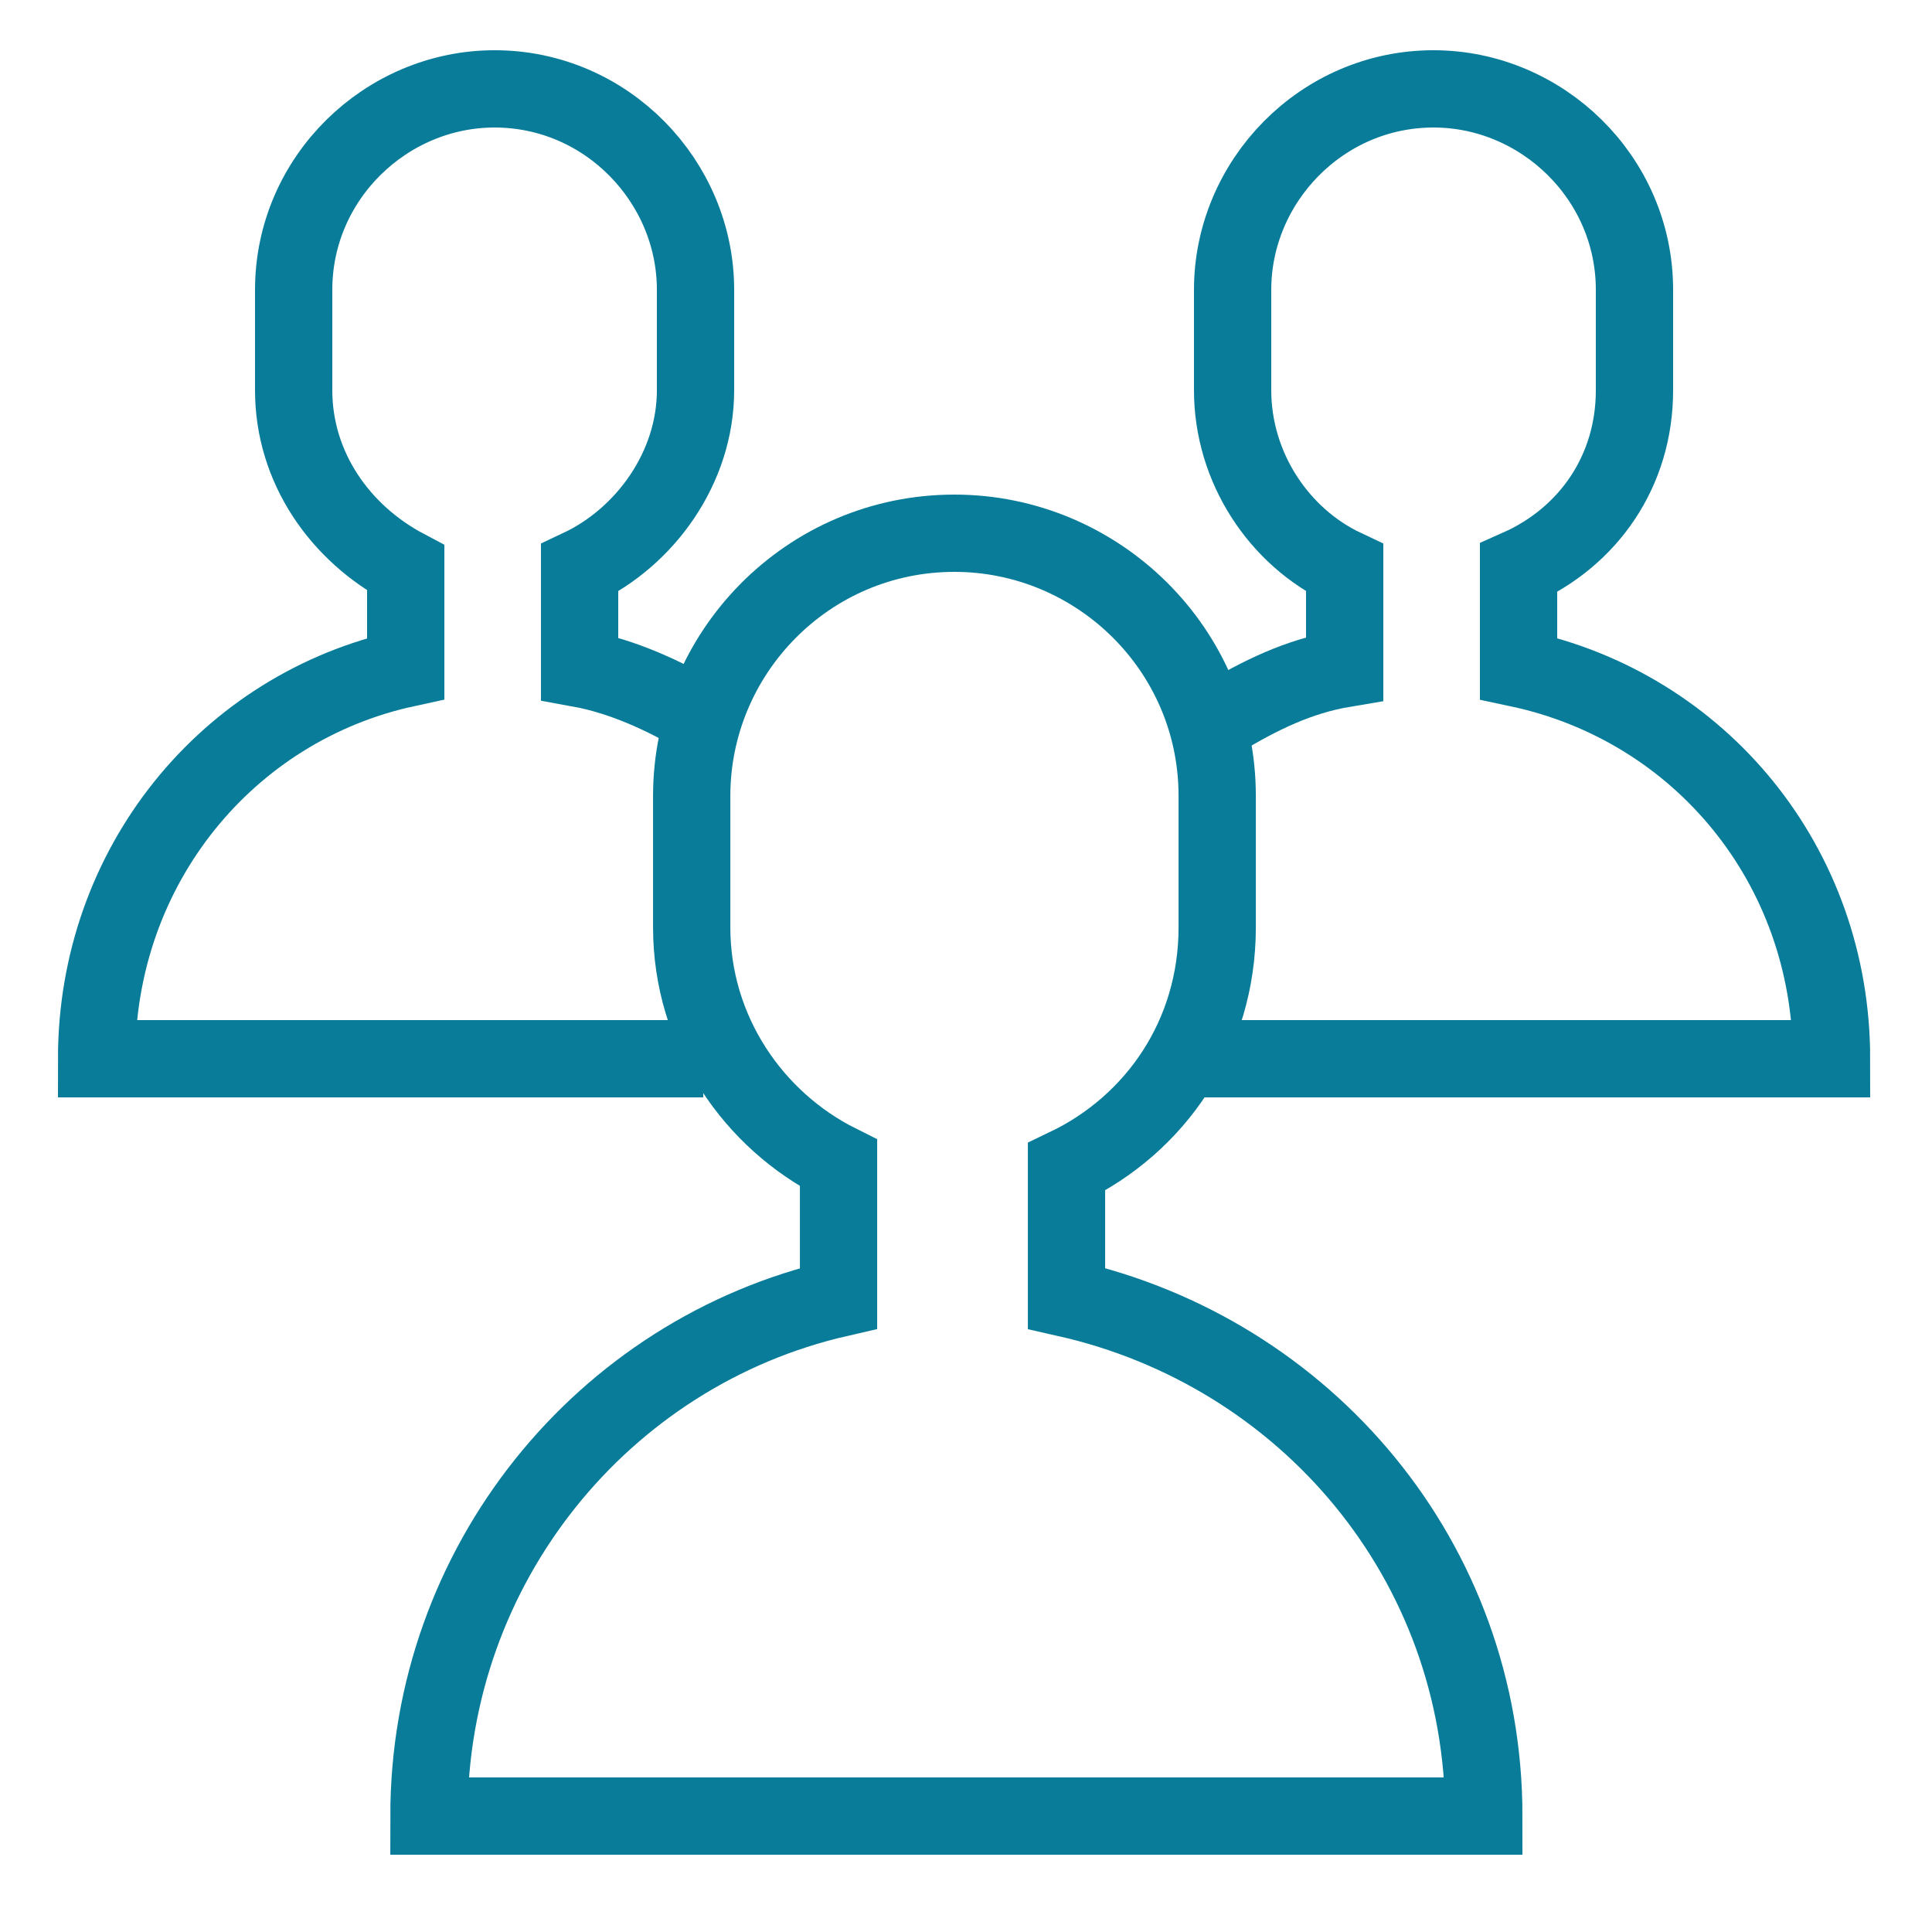 <?xml version="1.0" encoding="UTF-8"?> <svg xmlns="http://www.w3.org/2000/svg" width="50" height="50" viewBox="0 0 50 50" fill="none"> <path d="M38.401 47C38.401 40.4 33.801 35 27.601 33.6V30.2C29.901 29.1 31.501 26.8 31.501 24C31.501 23.4 31.501 21.2 31.501 20.6C31.501 16.8 28.401 13.8 24.701 13.8C20.901 13.8 17.901 16.9 17.901 20.6C17.901 21.2 17.901 23.4 17.901 24C17.901 26.7 19.501 29 21.701 30.1V33.6C15.601 35 11.101 40.5 11.101 47H38.401Z" stroke="#087C99" stroke-width="2" stroke-miterlimit="10"></path> <path d="M31.6 18.6C32.6 18 33.6 17.5 34.8 17.3V14.7C33.1 13.9 31.9 12.1 31.9 10.1C31.9 9.7 31.9 8 31.9 7.5C31.9 4.7 34.2 2.3 37.1 2.3C39.9 2.3 42.3 4.6 42.3 7.5C42.3 7.9 42.3 9.6 42.3 10.1C42.3 12.2 41.1 13.9 39.3 14.7V17.3C44 18.3 47.4 22.4 47.4 27.4H30.7" stroke="#087C99" stroke-width="2" stroke-miterlimit="10"></path> <path d="M18.2 18.6C17.2 18 16.1 17.5 15 17.3V14.7C16.7 13.9 18 12.1 18 10.1C18 9.7 18 8 18 7.5C18 4.7 15.7 2.3 12.8 2.3C10 2.3 7.6 4.6 7.6 7.5C7.6 7.9 7.6 9.6 7.6 10.1C7.6 12.1 8.8 13.8 10.5 14.7V17.3C5.9 18.3 2.5 22.4 2.5 27.4H18.2" stroke="#087C99" stroke-width="2" stroke-miterlimit="10"></path> </svg> 